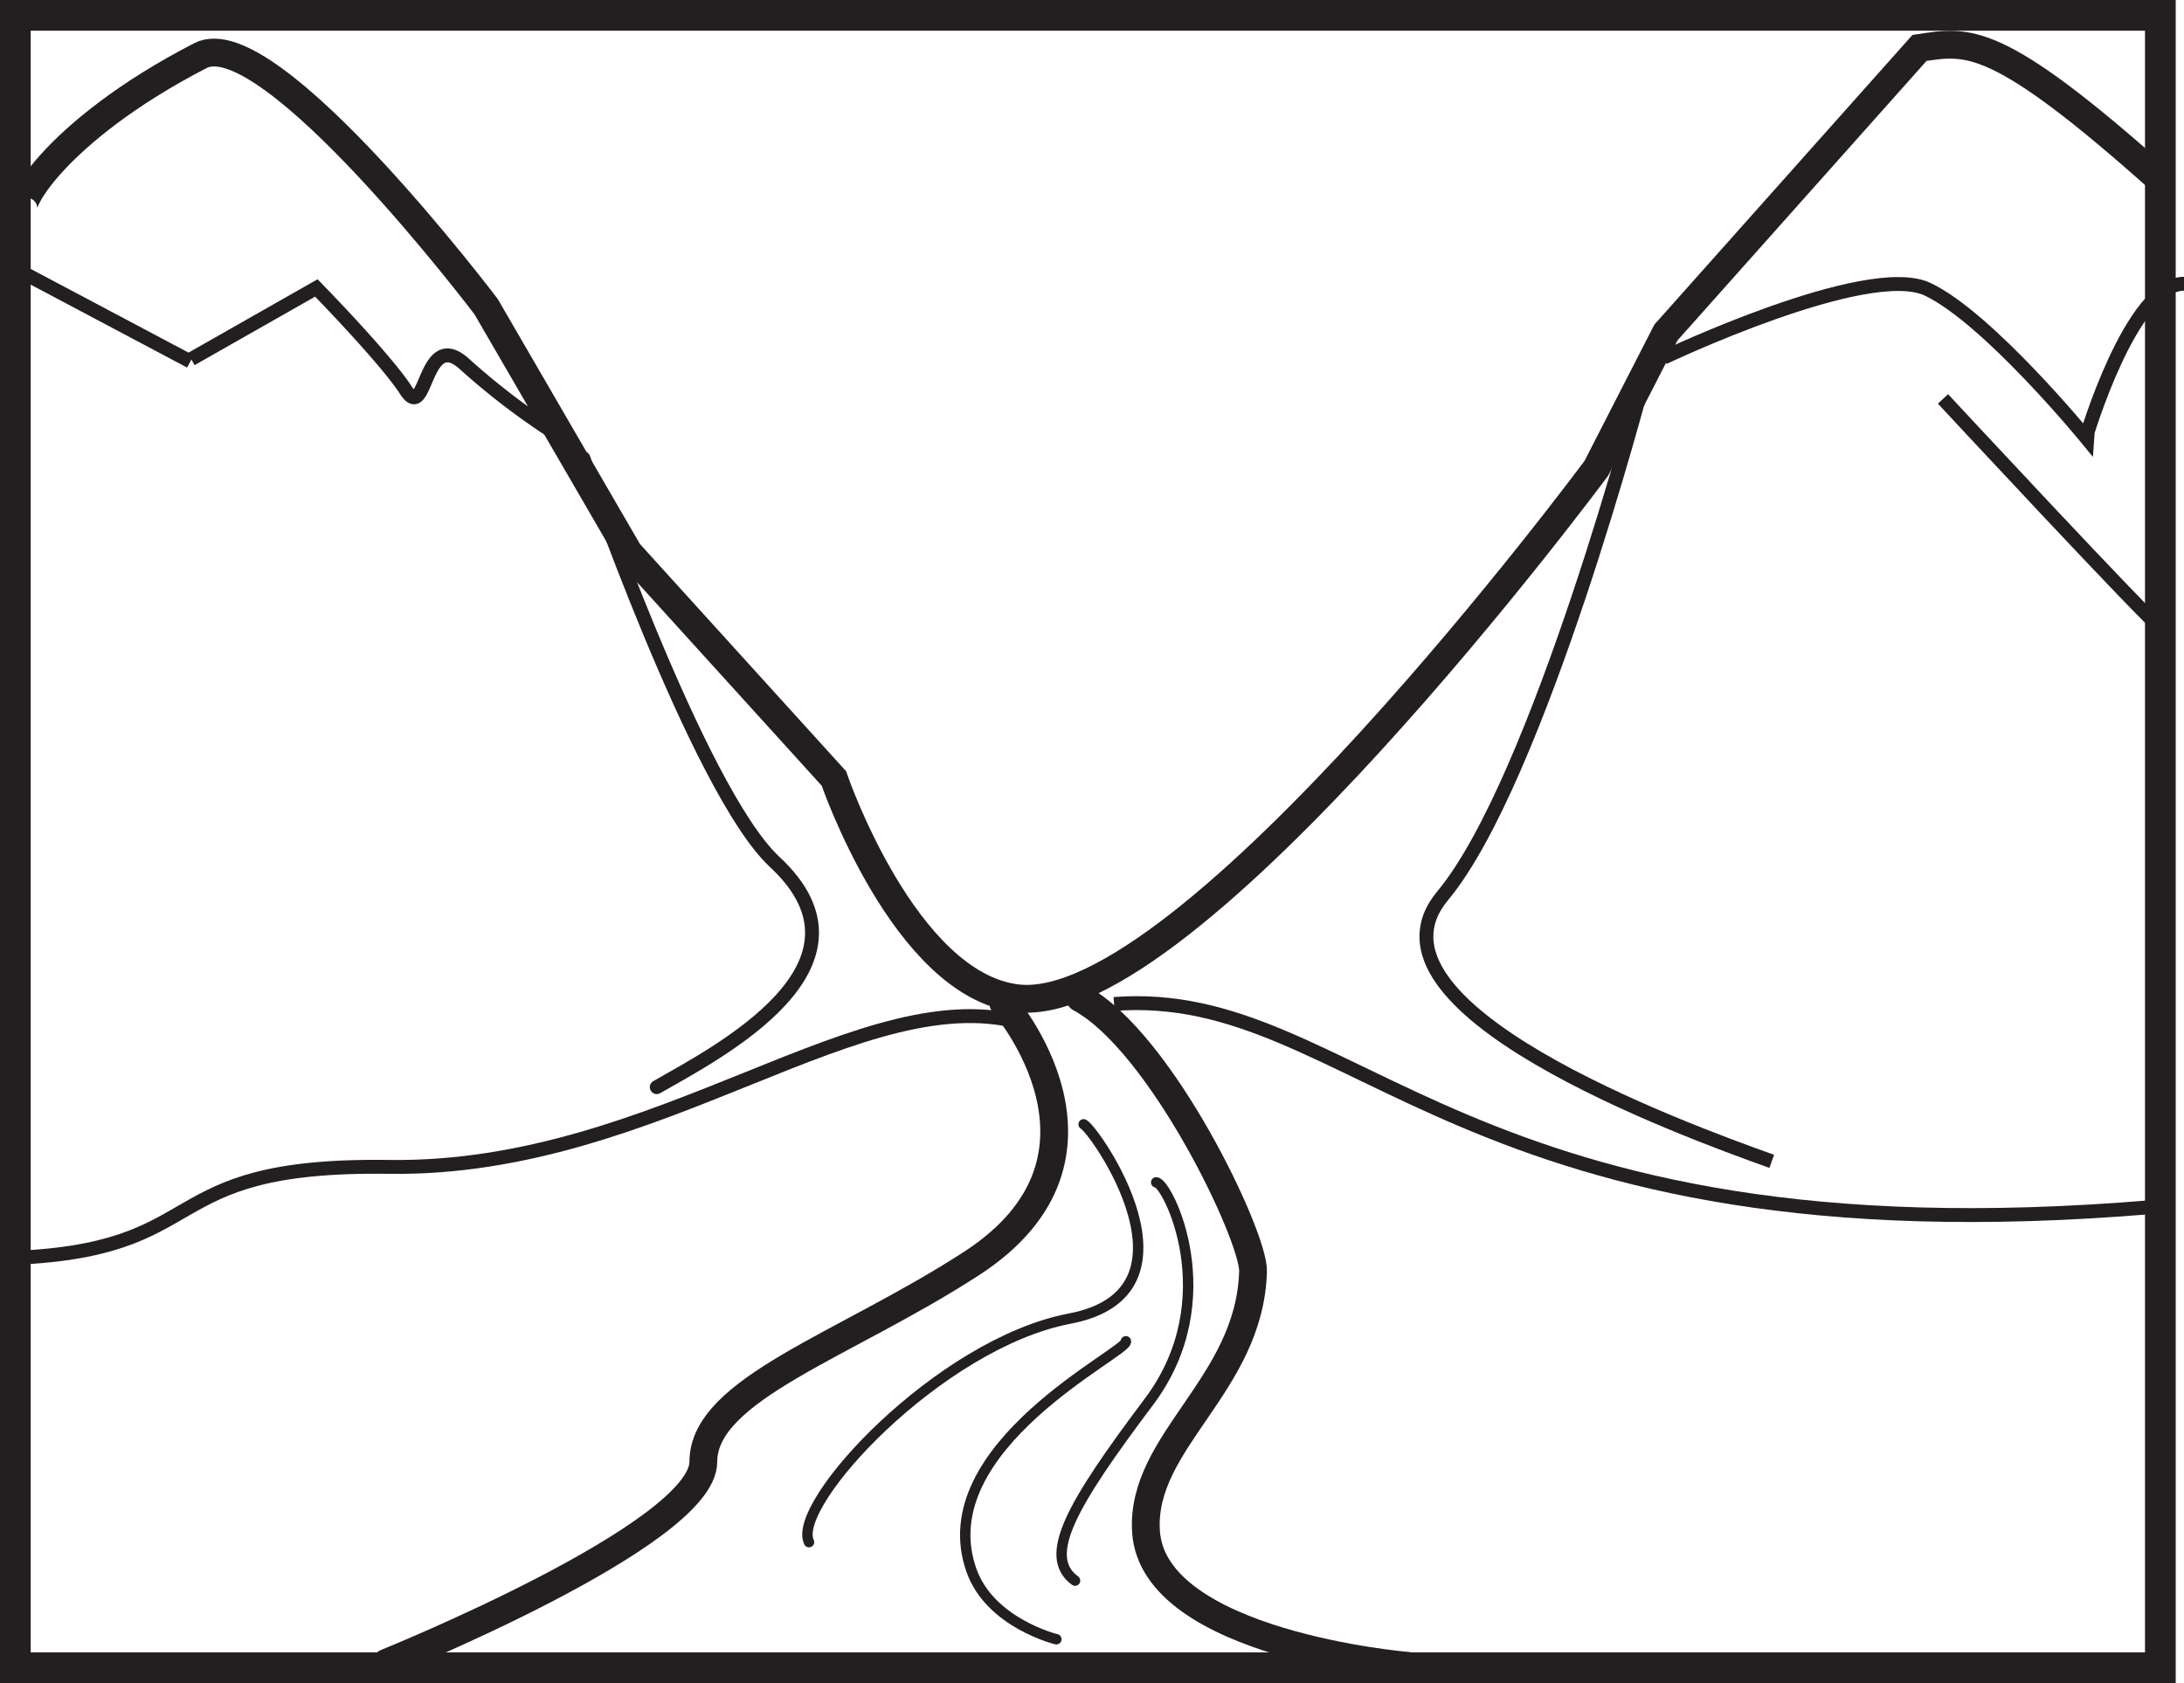 <svg id="Layer_1" data-name="Layer 1" xmlns="http://www.w3.org/2000/svg" viewBox="0 0 300.12 231.35"><defs><style>.cls-1,.cls-2,.cls-3,.cls-4,.cls-5,.cls-6{fill:none;stroke:#231f20;}.cls-1{stroke-width:4.22px;}.cls-2,.cls-5{stroke-width:3.82px;}.cls-3,.cls-4{stroke-width:1.91px;}.cls-4,.cls-5,.cls-6{stroke-linecap:round;stroke-linejoin:round;}.cls-6{stroke-width:1.43px;}</style></defs><title>S08ESS2.4M3_B</title><rect class="cls-1" x="2.11" y="2.11" width="294.76" height="227.12"/><path class="cls-2" d="M3.71,29.05c-2.33.31,3.45-10.89,23.84-21.41C37,2.75,66.8,42.15,66.8,42.15L86.39,75.91,114.59,107s9.66,28.34,25.16,30.21c23.56,2.83,79.62-72.85,79.62-72.85l9.56-18.66L263.77,6.59c6.65-1,10.45-2.09,33.24,18.28" transform="translate(0 0)"/><path class="cls-3" d="M141.21,140.82c-22.41-7-50.38,20.11-87.75,19.57C20.27,159.92,30.06,172.1.6,172.95" transform="translate(0 0)"/><path class="cls-3" d="M296,165.89C200.45,174,186.3,135.49,153.09,138" transform="translate(0 0)"/><path class="cls-4" d="M80.18,63s15.71,45.65,26.28,55.48c15.29,14.21-7.68,26.08-16.21,30.95" transform="translate(0 0)"/><path class="cls-3" d="M225.73,52.81s-14.27,54.45-27.48,70.31c-12.78,15.34,32.78,32.07,45.22,36.51" transform="translate(0 0)"/><path class="cls-3" d="M26.27,49.36l17.2-9.78s9.47,9.67,12.34,14.11,2.39-8.89,8.12-3.56a97.06,97.06,0,0,0,12.9,9.78" transform="translate(0 0)"/><path class="cls-3" d="M228.61,49.16s28-13.32,36.28-9.4,21.76,20.37,21.76,20.37S292.86,39,300.12,39" transform="translate(0 0)"/><path class="cls-3" d="M267,54.83S295.55,85.56,297,86.37" transform="translate(0 0)"/><line class="cls-3" x1="26.16" y1="49.68" x2="3.02" y2="37.41"/><path class="cls-5" d="M137.88,137.91s18.29,21-4.33,35.73c-17.44,11.33-36.9,17.27-36.9,27.29s-43.55,27.62-43.55,27.62" transform="translate(0 0)"/><path class="cls-5" d="M148.41,137.18c11.16,6,23.93,32.81,23.78,37.58-0.45,15.65-15.49,23.35-14.71,35.75,1,15.54,35.93,18.46,35.93,18.46" transform="translate(0 0)"/><path class="cls-6" d="M158.88,162.52c1.52,0,9.64,16-1,30.16s-14.71,21.23-10.15,24.58" transform="translate(0 0)"/><path class="cls-6" d="M154.72,184.36c0.51,1.4-27.22,14.49-21.23,31.48,2.56,7.26,11.67,9.48,11.67,9.48" transform="translate(0 0)"/><path class="cls-6" d="M148.91,154.54c1.52,0.75,17.21,23.08-1.93,26.71-17.89,3.41-38.34,25.51-35.81,30.72" transform="translate(0 0)"/></svg>